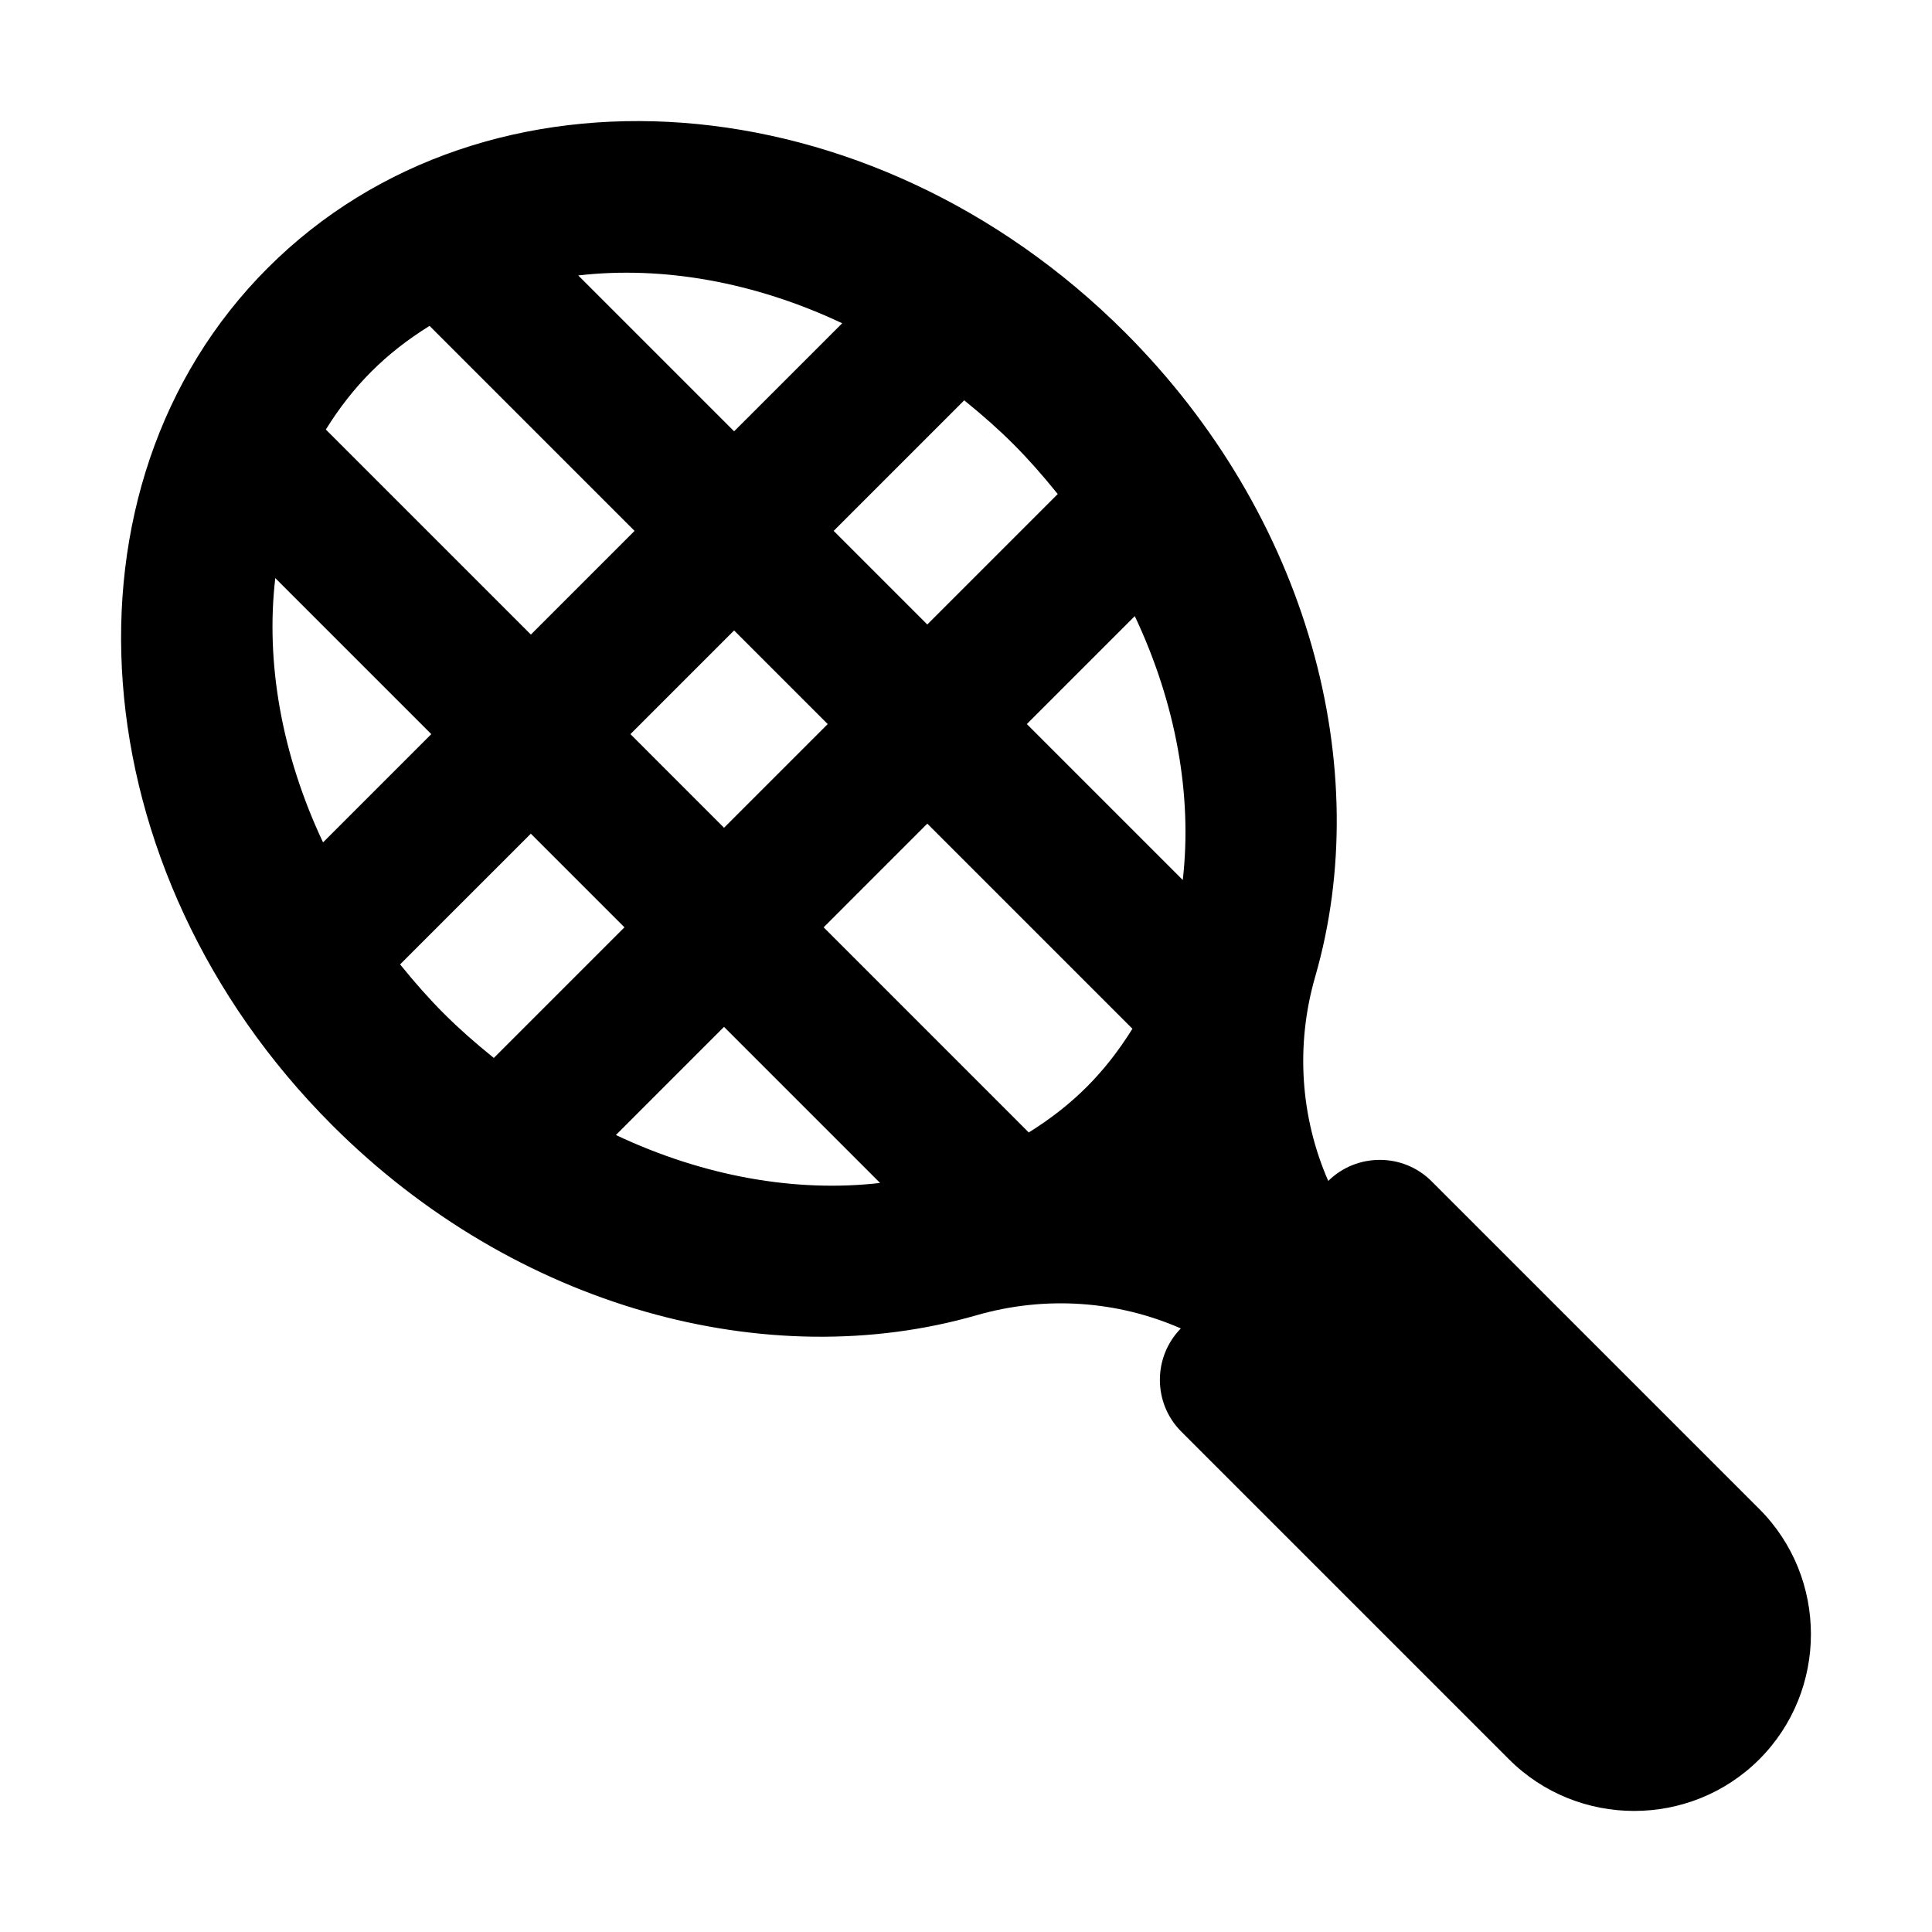 <?xml version="1.0" encoding="UTF-8"?>
<!-- Uploaded to: SVG Find, www.svgrepo.com, Generator: SVG Find Mixer Tools -->
<svg fill="#000000" width="800px" height="800px" version="1.1" viewBox="144 144 512 512" xmlns="http://www.w3.org/2000/svg">
 <path d="m610.23 543.9-86.867-86.867c-7.523-7.523-19.801-7.531-27.363-0.07-7.336-16.77-8.73-35.887-3.457-54.141 15.941-55.164-1.676-122.01-50.418-170.75-67.324-67.324-169.18-75.055-227.17-17.062-57.859 57.859-50.262 159.85 17.062 227.17 48.73 48.73 115.63 66.262 170.76 50.379 18.262-5.262 37.387-3.859 54.156 3.492-7.426 7.566-7.414 19.809 0.098 27.32l86.867 86.867c18.242 18.242 48.094 18.242 66.336 0 18.238-18.246 18.238-48.094 0-66.336zm-193.6-99.785-54.359-54.363 27.477-27.48 54.355 54.355c-7.269 11.684-15.828 20.234-27.473 27.488zm-199.68-146.91 41.348 41.348-28.688 28.688c-10.938-23.195-15.266-47.598-12.66-70.035zm13.395-39.375c7.266-11.652 15.816-20.203 27.492-27.469l54.328 54.328-27.48 27.48zm108.2 53.246 24.809 24.809-27.477 27.48-24.809-24.812zm77.578 24.809 28.609-28.613c10.941 23.191 15.281 47.547 12.715 69.938zm8.191-60.961-34.574 34.574-24.809-24.809 34.598-34.598c10.074 8.176 16.52 14.621 24.785 24.832zm-57.125-45.258-28.641 28.637-41.309-41.309c22.414-2.582 46.781 1.746 69.949 12.672zm-117.16 169.91 34.645-34.641 24.812 24.812-34.621 34.621c-10.188-8.246-16.637-14.688-24.836-24.793zm57.188 45.215 28.652-28.656 41.359 41.359c-22.414 2.586-46.793-1.75-70.012-12.703z"/>
</svg>